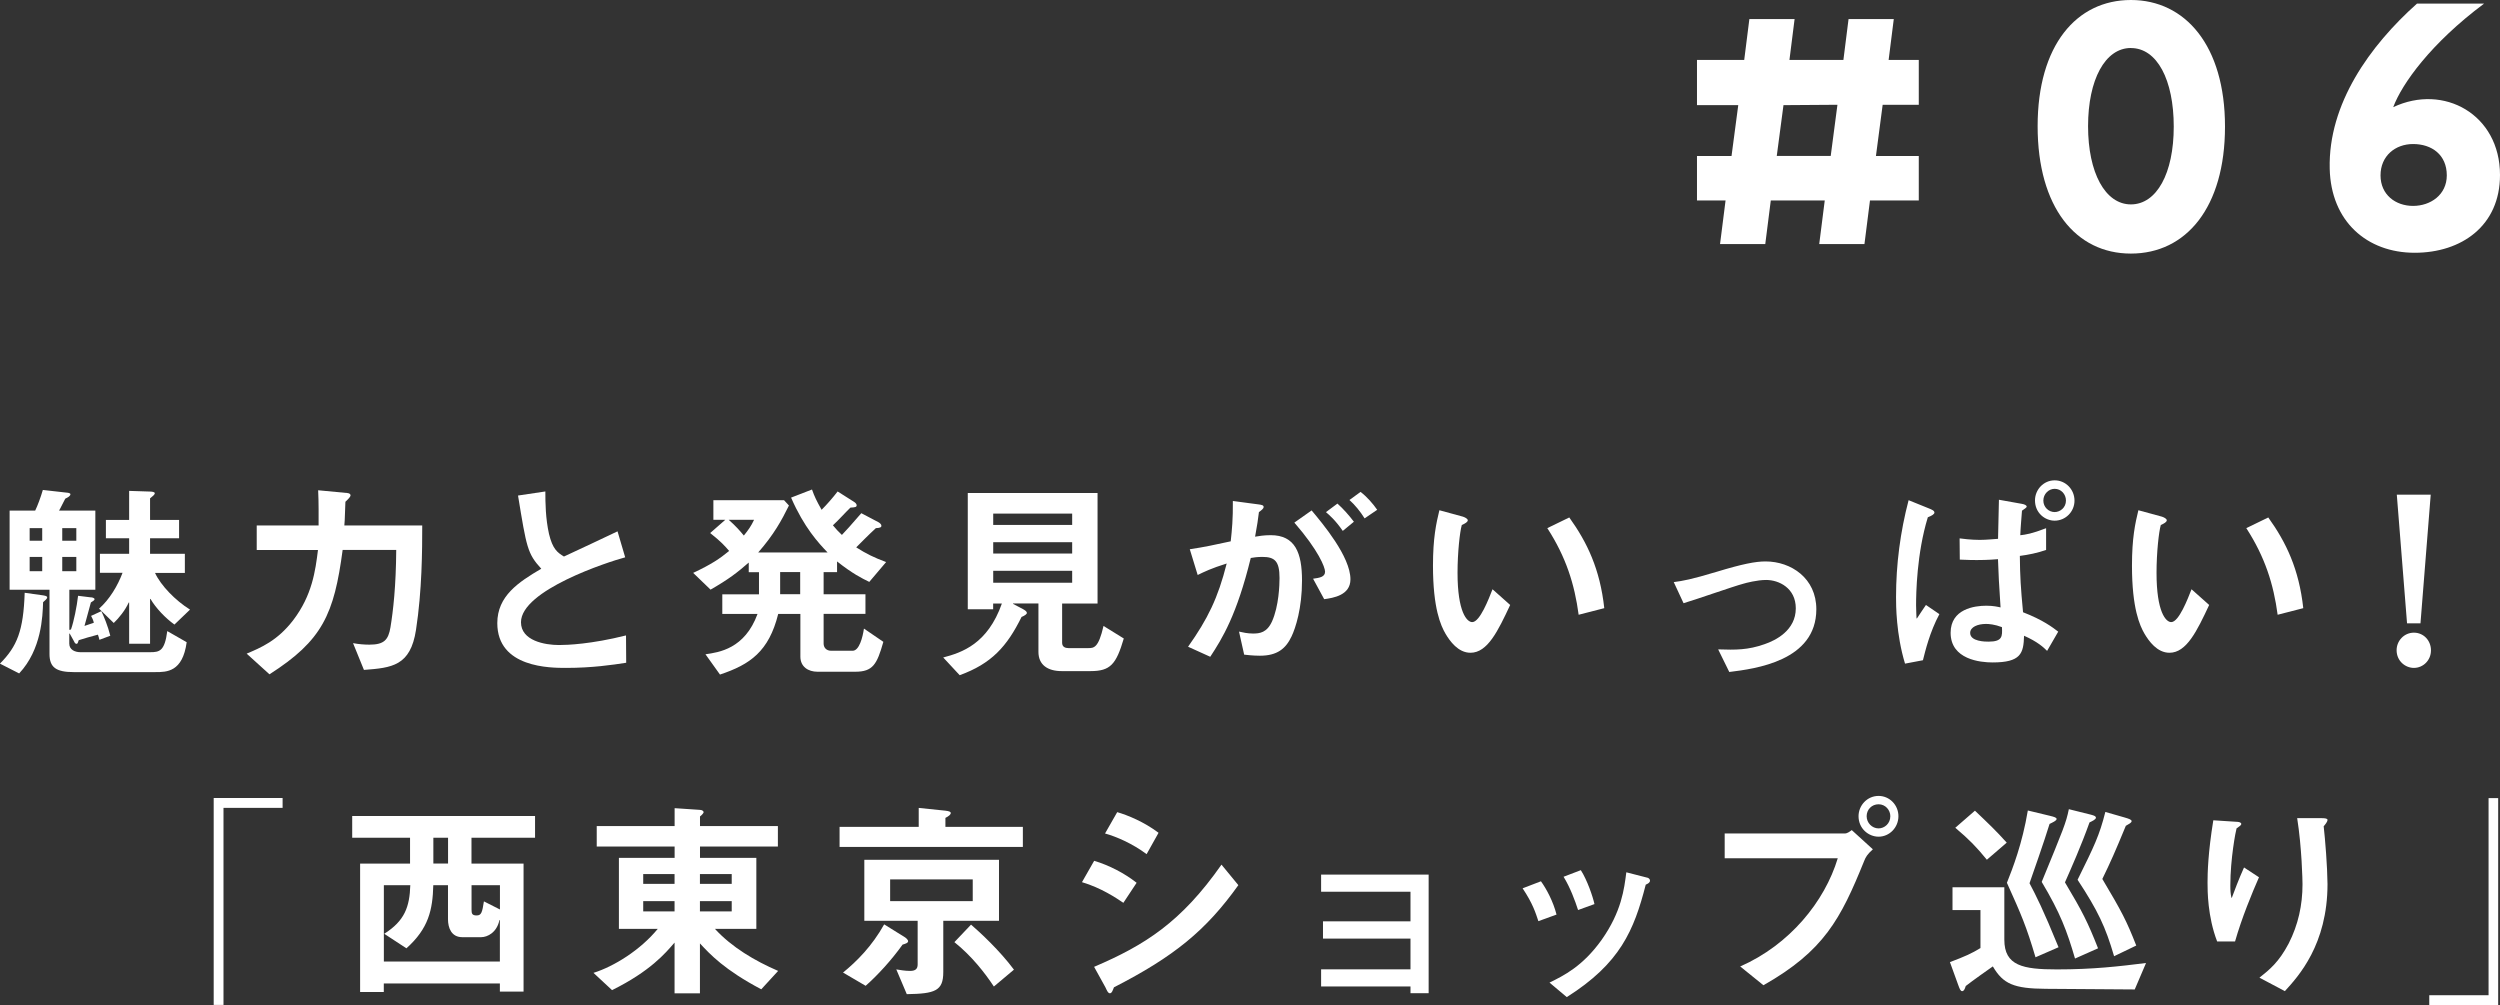 <?xml version="1.0" encoding="UTF-8"?><svg id="b" xmlns="http://www.w3.org/2000/svg" viewBox="0 0 398 160"><rect x="0" y="0" width="398" height="160" fill="#333333" stroke="none"/><g id="c"><g><g><path d="M299.72,16.68l-1.07,8.15h6.82v7.08h-7.77l-.88,6.95h-7.2l.88-6.95h-8.59l-.88,6.95h-7.2l.88-6.95h-4.55v-7.08h5.5l1.07-8.09h-6.57v-7.2h7.52l.82-6.51h7.2l-.82,6.51h8.59l.82-6.51h7.2l-.82,6.51h4.8v7.14h-5.75Zm-7.2,0l-8.59,.06-1.07,8.09h8.59l1.07-8.15Z" fill="#fff"/><path d="M339.24,40.37c-8.78,0-14.85-7.39-14.85-20.28s6.19-20.09,14.85-20.09,14.98,7.27,14.98,20.15-6.19,20.22-14.98,20.22Zm0-32.73c-4.11,0-6.82,5.05-6.82,12.45s2.72,12.45,6.82,12.45,6.82-4.93,6.82-12.38-2.65-12.51-6.82-12.51Z" fill="#fff"/><path d="M384.41,40.24c-7.58,0-13.33-4.99-13.52-13.39-.25-10.3,6.38-19.58,13.9-26.28h10.68c-8.47,6.32-13.08,12.76-14.47,16.49,8.03-3.79,17,1.14,17,10.8,0,8.09-6.13,12.38-13.59,12.38Zm-.25-17.31c-2.84,0-5.18,1.9-5.18,4.99s2.4,4.86,5.18,4.86,5.37-1.77,5.37-4.86c0-3.29-2.4-4.99-5.37-4.99Z" fill="#fff"/></g><g><path d="M6.86,94.78c.34,.07,.65,.1,.65,.34,0,.2-.31,.44-.65,.75-.07,2.24-.24,7.54-3.81,11.34l-3.06-1.56c2.75-2.75,3.74-5.26,3.94-11.28l2.92,.41Zm4.45,5.4c.44-1.22,.92-3.6,1.12-5.33l1.94,.24c.24,0,.68,.07,.68,.31,0,.17-.31,.34-.58,.51-.27,1.02-.85,3.12-1.02,3.74,.71-.24,.95-.31,1.49-.51-.1-.44-.27-.78-.44-1.09l1.63-.75c.41,.82,1.05,2.38,1.43,3.91l-1.73,.65c-.03-.2-.17-.61-.24-.82-.99,.27-2.28,.61-3.06,.88-.07,.24-.17,.58-.31,.58-.2,0-.31-.1-.44-.41l-.68-1.22h-.07v1.6c0,.98,.92,1.36,1.77,1.36h11.11c1.49,0,2.31-.17,2.72-3.36l3.09,1.77c-.64,4.76-3.19,4.76-4.96,4.76H11.75c-2.82,0-3.87-.75-3.87-2.89v-10.22H1.53v-12.6H5.6c.37-.75,.88-2.11,1.22-3.29l3.64,.41c.34,.03,.75,.07,.75,.27,0,.27-.34,.48-.82,.71-.31,.54-.68,1.39-.99,1.9h5.78v12.6h-4.14v6.39l.27-.07Zm-4.59-14.1v-2h-2v2h2Zm0,4.86v-2.28h-2v2.28h2Zm5.43-4.86v-2h-2.24v2h2.24Zm0,4.86v-2.28h-2.24v2.28h2.24Zm17.29,.27h-4.76c.92,2,3.23,4.38,5.57,5.84l-2.48,2.38c-1.43-1.02-2.96-2.62-3.81-4.08h-.07v7.13h-3.33v-6.56h-.07c-.54,1.22-1.56,2.48-2.38,3.26l-2.34-2.28c1.66-1.46,2.96-3.63,3.74-5.71h-3.6v-3.02h4.65v-2.48h-3.7v-2.92h3.7v-4.62l3.13,.1c.54,0,.95,.07,.95,.27,0,.24-.34,.48-.75,.82v3.43h4.62v2.92h-4.62v2.48h5.54v3.02Z" fill="#fff"/><path d="M56.22,102.39c.88,.17,1.83,.24,2.58,.24,2.38,0,3.02-.78,3.36-2.75,.44-2.68,.88-6.56,.92-12.33h-8.53c-1.36,10.22-3.19,14.4-11.65,19.8l-3.63-3.29c2.24-.95,4.89-2.04,7.41-5.33,3.02-3.97,3.53-7.85,3.94-11.17h-9.75v-3.91h9.85c0-1.49,.03-3.53-.07-5.6l4.65,.44c.31,.03,.51,.17,.51,.37s-.31,.54-.82,1.02c-.07,1.19-.07,2.85-.17,3.77h12.4c0,3.97-.03,10.36-.99,16.61-.88,5.77-3.84,6.05-8.29,6.39l-1.73-4.25Z" fill="#fff"/><path d="M99.52,88.73c-2.68,.71-16.58,5.23-16.58,10.33,0,2.95,3.81,3.63,6.05,3.63,1.33,0,5.13-.14,10.67-1.53l.03,4.35c-2.17,.34-5.43,.82-9.58,.82-2.48,0-10.94,0-10.94-7.13,0-4.31,3.36-6.52,7-8.66-2.21-2.41-2.34-3.36-3.7-11.65l4.35-.65c0,1.83,.03,4.28,.58,6.76,.58,2.41,1.33,2.96,2.38,3.6,3.64-1.7,5.03-2.34,8.53-4.01l1.22,4.14Z" fill="#fff"/><path d="M110.34,91.21c2.96-1.39,4.25-2.28,5.74-3.5-.65-.75-1.22-1.43-3.02-2.85l2.41-2.11h-1.9v-3.12h11.25l.78,.85c-1.19,2.41-2.38,4.59-4.89,7.47h11.04c-1.43-1.49-3.74-3.97-5.81-8.73l3.33-1.29c.41,1.15,.71,1.77,1.53,3.23,.82-.82,1.83-1.97,2.55-2.92l2.62,1.66c.27,.17,.41,.37,.41,.54,0,.27-.2,.34-.99,.37-.85,.82-1.8,1.9-2.79,2.82,.54,.65,.82,.95,1.43,1.53,.54-.54,1.53-1.66,3.09-3.46l2.72,1.43c.24,.14,.48,.34,.48,.58s-.24,.34-.88,.37c-1.12,1.02-2.58,2.51-3.13,3.06,1.6,1.02,2.85,1.63,4.76,2.34l-2.68,3.16c-1.19-.58-2.68-1.32-5.13-3.26v1.7h-2.14v3.53h6.66v3.12h-6.66v4.72c0,.65,.44,1.15,1.19,1.15h3.43c1.05,0,1.6-2.14,1.8-3.53l3.09,2.11c-1.02,3.6-1.67,4.76-4.48,4.76h-6.01c-1.46,0-2.72-.78-2.72-2.41v-6.79h-3.53c-1.49,5.98-4.48,8.05-9.27,9.65l-2.31-3.23c2.14-.31,6.25-.85,8.29-6.42h-5.61v-3.12h5.84v-3.53h-1.63v-1.53c-1.87,1.63-3.19,2.65-6.08,4.31l-2.75-2.65Zm5.67-8.46c1.15,1.02,1.8,1.77,2.41,2.51,.71-.88,1.15-1.49,1.63-2.51h-4.04Zm11.38,11.85v-3.53h-3.19v3.53h3.19Z" fill="#fff"/><path d="M178.91,101.64c-1.22,4.14-2.14,5.2-5.3,5.2h-4.59c-2.21,0-3.7-.98-3.7-3.06v-7.71h-4.04v.07l1.56,.82c.37,.2,.64,.41,.64,.61s-.34,.44-.85,.65c-2.31,4.69-4.79,7.44-9.85,9.27l-2.62-2.82c2.96-.78,7.07-2.14,9.34-8.59h-1.39v.92h-4.04v-18.51h20.66v17.59h-5.64v6.25c0,.65,.48,.85,1.02,.85h3.09c.95,0,1.67,0,2.48-3.53l3.23,2Zm-8.22-18.07v-1.8h-12.57v1.8h12.57Zm0,4.55v-1.8h-12.57v1.8h12.57Zm0,4.65v-1.9h-12.57v1.9h12.57Z" fill="#fff"/><path d="M189.41,87.44c2.45-.37,3.84-.68,6.52-1.26,.2-1.8,.37-3.57,.34-6.42l4.08,.54c.54,.07,.82,.14,.82,.41s-.34,.51-.75,.82c-.07,.71-.34,2.51-.61,3.91,.58-.1,1.43-.24,2.48-.24,3.91,0,4.99,2.82,4.99,7.23s-1.02,7.54-1.67,8.9c-.92,1.94-2.28,3.06-5.03,3.06-.24,0-1.09,0-2.51-.17l-.82-3.67c.61,.14,1.36,.31,2.24,.31,1.05,0,2.21-.14,3.02-1.94,1.09-2.45,1.19-5.81,1.19-6.9,0-2.72-.78-3.36-2.75-3.36-.78,0-1.46,.1-1.83,.17-2.21,9.03-4.52,12.8-6.45,15.73l-3.53-1.6c3.13-4.42,4.76-7.74,6.15-13.25-2.48,.78-3.57,1.32-4.62,1.83l-1.26-4.11Zm19.64,4.69c1.02-.14,1.9-.27,1.9-1.12,0-.68-1.02-3.36-4.89-7.81l2.75-1.94c1.73,2.07,6.18,7.34,6.18,10.97,0,2.55-2.75,2.96-4.18,3.16l-1.77-3.26Zm4.72-7.61c-1.19-1.73-2.17-2.55-2.68-2.99l1.83-1.36c.95,.85,1.87,1.9,2.62,2.89l-1.77,1.46Zm3.47-2c-.68-1.09-1.53-2.14-2.41-2.92l1.77-1.29c1.02,.78,1.97,1.87,2.65,2.85l-2,1.36Z" fill="#fff"/><path d="M240.42,96.31c-1.94,4.14-3.6,7.61-6.32,7.61-1.97,0-3.29-1.87-3.97-3.02-.75-1.29-2-4.01-2-10.84,0-4.42,.51-6.73,1.02-8.83l3.74,1.02c.24,.07,.78,.31,.78,.58s-.41,.51-.95,.75c-.31,1.05-.68,4.38-.68,7.61,0,6.28,1.5,7.85,2.34,7.85,1.22,0,2.65-3.74,3.23-5.23l2.82,2.51Zm10.9,1.56c-.65-4.86-2-9.17-4.99-13.79l3.5-1.7c2.85,3.97,4.89,8.22,5.57,14.44l-4.08,1.05Z" fill="#fff"/><path d="M266.47,92.67c1.49-.2,2.72-.41,6.79-1.63,4.14-1.26,6.22-1.66,7.81-1.66,4.08,0,8.09,2.68,8.09,7.61,0,8.25-9.75,9.48-13.86,9.99l-1.77-3.6c2.79,.1,4.76,.1,7.37-.82,1.8-.61,4.99-2.21,4.99-5.71,0-3.23-2.68-4.52-4.72-4.52-1.43,0-3.26,.48-3.67,.61-1.43,.37-7.92,2.65-9.48,3.09l-1.56-3.36Z" fill="#fff"/><path d="M303.28,105.65c-1.43-4.72-1.43-9.31-1.43-10.6,0-5.2,.68-10.39,2-15.42l3.26,1.32c.41,.17,.85,.34,.85,.65,0,.27-.44,.51-1.05,.75-1.77,5.77-1.87,12.13-1.87,14.03,0,1.05,.07,1.6,.07,2.07h.07c.48-.75,.95-1.43,1.43-2.14l2.14,1.46c-1.53,2.85-2.24,5.84-2.62,7.34l-2.85,.54Zm8.7-19.94c1.73,.24,2.99,.24,3.19,.24,1.12,0,2.31-.14,2.92-.17,.03-1.05,.07-2.62,.14-6.22l3.64,.65c.44,.07,.78,.24,.78,.44,0,.17-.37,.37-.75,.65-.07,1.02-.24,2.85-.27,3.91,.88-.1,1.83-.24,4.11-1.12v3.46c-1.36,.48-2.85,.78-4.18,.95,.03,3.29,.14,5.03,.51,8.97,3.16,1.22,4.72,2.41,5.6,3.09l-1.77,3.06c-.58-.58-1.53-1.46-3.67-2.41-.07,2.82-.51,4.25-5.03,4.25-1.87,0-6.66-.44-6.66-4.72,0-3.8,3.81-4.31,5.67-4.31,1.15,0,1.8,.17,2.28,.27-.27-4.18-.31-4.86-.41-7.68-1.6,.14-2.99,.14-3.33,.14-.44,0-1.49,0-2.75-.07l-.03-3.36Zm4.18,13.62c-1.29,0-2.51,.48-2.51,1.43,0,1.39,2.45,1.39,2.92,1.39,2.24,0,2.21-.85,2.14-2.31-1.16-.44-2.07-.51-2.55-.51Zm7.81-19.67c0-1.7,1.36-3.19,3.13-3.19s3.16,1.46,3.16,3.23-1.43,3.19-3.16,3.19c-1.53,0-3.13-1.22-3.13-3.23Zm4.93,.03c0-1.02-.78-1.87-1.8-1.87-.95,0-1.8,.82-1.8,1.87s.85,1.83,1.8,1.83c.88,0,1.8-.71,1.8-1.83Z" fill="#fff"/><path d="M351.7,96.31c-1.94,4.14-3.6,7.61-6.32,7.61-1.97,0-3.29-1.87-3.97-3.02-.75-1.29-2-4.01-2-10.84,0-4.42,.51-6.73,1.02-8.83l3.74,1.02c.24,.07,.78,.31,.78,.58s-.41,.51-.95,.75c-.31,1.05-.68,4.38-.68,7.61,0,6.28,1.5,7.85,2.34,7.85,1.22,0,2.65-3.74,3.23-5.23l2.82,2.51Zm10.9,1.56c-.65-4.86-2-9.17-4.99-13.79l3.5-1.7c2.85,3.97,4.89,8.22,5.57,14.44l-4.08,1.05Z" fill="#fff"/><path d="M381.54,103.51c0-1.49,1.19-2.79,2.75-2.79s2.72,1.26,2.72,2.82-1.22,2.79-2.72,2.79c-1.36,0-2.75-1.09-2.75-2.82Zm5.43-24.76l-1.63,20.48h-2.14l-1.63-20.48h5.4Z" fill="#fff"/><path d="M44.99,127.05v1.56h-9.41v31.38h-1.56v-32.95h10.97Z" fill="#fff"/><path d="M83.35,157.86h-3.77v-1.29h-18.48v1.36h-3.77v-20.45h7.95v-4.11h-9.21v-3.46h29.11v3.46h-10.12v4.11h8.29v20.38Zm-3.77-4.79v-6.59h-.07c-.41,1.97-1.9,2.72-2.92,2.72h-2.99c-1.77,0-2.28-1.53-2.28-2.85v-5.43h-2.34c-.1,3.94-.75,6.9-4.28,10.05l-3.53-2.31c3.26-2.07,4.04-4.28,4.15-7.74h-4.21v12.16h18.48Zm-8.25-15.59v-4.11h-2.34v4.11h2.34Zm3.74,3.43v3.91c0,.61,.07,.92,.82,.92s.88-.51,1.15-2.24l2.55,1.29v-3.87h-4.52Z" fill="#fff"/><path d="M121.18,157.49c-5.84-3.09-8.12-5.54-9.75-7.3v7.95h-4.04v-8.08c-1.49,1.73-3.87,4.55-9.95,7.57l-2.96-2.75c3.26-1.02,7.47-3.63,10.23-7h-6.18v-11.31h8.87v-1.8h-12.4v-3.26h12.4v-2.85l4.01,.27c.37,0,.61,.2,.61,.37,0,.14-.31,.48-.58,.68v1.53h12.4v3.26h-12.4v1.8h8.97v11.31h-6.59c2.68,2.92,6.35,5.09,10.06,6.69l-2.68,2.92Zm-13.79-16.78v-1.56h-4.99v1.56h4.99Zm0,4.38v-1.63h-4.99v1.63h4.99Zm9.1-4.38v-1.56h-5.06v1.56h5.06Zm0,4.38v-1.63h-5.06v1.63h5.06Z" fill="#fff"/><path d="M146.26,128.62l4.25,.44c.58,.07,.85,.17,.85,.37,0,.24-.27,.48-.85,.78v1.43h12.33v3.19h-29.18v-3.19h12.6v-3.02Zm-12.06,26.22c2.21-1.8,4.62-4.21,6.56-7.68l3.33,2.07c.14,.1,.48,.37,.48,.61,0,.27-.41,.41-.88,.54-1.77,2.48-4.01,4.92-5.88,6.56l-3.6-2.11Zm15.97-.07c0,2.99-1.32,3.43-5.81,3.5l-1.67-3.94c.65,.1,1.36,.24,2.21,.24s1.19-.34,1.19-1.02v-6.96h-8.49v-9.71h21.44v9.71h-8.87v8.19Zm4.69-11.31v-3.46h-13.15v3.46h13.15Zm3.36,13.59c-1.43-2.17-3.53-4.86-6.28-7.06l2.65-2.79c1.46,1.26,4.55,4.11,6.83,7.17l-3.19,2.68Z" fill="#fff"/><path d="M174.19,137.04c2.38,.71,4.82,1.97,6.76,3.5l-2.11,3.19c-1.15-.78-3.53-2.38-6.59-3.29l1.94-3.4Zm22.96,3.87c-5.16,7.23-10.26,11.38-19.81,16.27-.17,.41-.31,.95-.65,.95-.31,0-.51-.54-.71-.95l-1.8-3.26c8.09-3.46,13.86-7.1,20.28-16.27l2.68,3.26Zm-19.3-11.62c1.66,.48,4.25,1.53,6.59,3.29l-1.9,3.4c-2.28-1.7-4.82-2.79-6.62-3.29l1.94-3.4Z" fill="#fff"/><path d="M224.55,157.04h-14.23v-2.72h14.23v-4.89h-13.93v-2.75h13.93v-4.72h-14.23v-2.72h17.12v18.88h-2.89v-1.09Z" fill="#fff"/><path d="M244.91,146.65c-.44-1.32-.88-2.79-2.51-5.23l2.92-1.12c.88,1.22,1.94,3.19,2.48,5.3l-2.89,1.05Zm1.77,9.78c2.28-1.12,5.27-2.58,8.29-6.79,3.19-4.52,3.6-8.12,3.94-10.77l3.43,.88c.17,.07,.34,.24,.34,.44,0,.34-.37,.51-.68,.65-1.87,7.3-4.08,12.53-12.57,17.9l-2.75-2.31Zm4.55-11.55c-.48-1.49-1.26-3.6-2.31-5.3l2.75-1.05c1.02,1.6,1.9,4.18,2.17,5.4l-2.62,.95Z" fill="#fff"/><path d="M274.55,132.69h19.13c.41,0,.75-.27,1.12-.54l3.36,3.06c-.88,.78-1.16,1.26-1.39,1.87-3.74,9.24-6.39,14.3-16.03,19.77l-3.7-2.99c7.88-3.46,13.45-10.33,15.53-17.22h-18v-3.94Zm21.33-2.75c0-1.7,1.36-3.23,3.19-3.23,1.73,0,3.16,1.43,3.16,3.23s-1.43,3.26-3.16,3.26c-1.6,0-3.19-1.29-3.19-3.26Zm5.06,0c0-.98-.78-1.9-1.87-1.9s-1.9,.85-1.9,1.9,.85,1.94,1.9,1.94c.95,0,1.87-.78,1.87-1.94Z" fill="#fff"/><path d="M319.09,149.61c0,4.14,2.96,4.72,8.36,4.72,5.81,0,9.85-.48,14.2-1.02l-1.8,4.21c-2.07,0-11.82-.07-14.13-.1-5.13-.03-6.83-.78-8.46-3.57-.68,.48-3.19,2.24-4.31,3.12-.17,.54-.31,.82-.58,.82s-.41-.41-.61-.95l-1.33-3.67c2.51-.95,3.47-1.39,4.86-2.24v-6.05h-4.45v-3.63h8.25v8.36Zm-2.78-12.74c-1.67-2.04-2.82-3.23-5.03-5.09l3.13-2.72c2.21,2.11,3.33,3.16,5.06,5.09l-3.16,2.72Zm7.74,15.52c-1.46-4.93-2.24-6.73-4.55-11.85,.92-2.31,2.45-6.22,3.33-11.51l3.53,.85c.68,.17,1.05,.27,1.05,.51,0,.27-.64,.54-1.12,.78-.78,2.58-2.82,8.39-3.19,9.44,1.05,2,2.14,4.11,4.62,10.19l-3.67,1.6Zm6.29,.2c-1.29-4.42-2.34-7.23-5.3-12.19,3.47-8.46,3.87-9.37,4.32-11.58l3.53,.88c.51,.14,.78,.24,.78,.48,0,.27-.58,.54-1.02,.75-1.32,3.7-2.96,7.4-3.91,9.54,2.82,4.72,3.63,6.35,5.27,10.5l-3.67,1.63Zm6.22-.37c-1.36-4.65-2.55-7.2-5.81-12.16,2.65-5.37,3.47-7.03,4.42-10.8l3.06,.88c.68,.2,1.12,.34,1.12,.58,0,.27-.41,.44-.92,.75-1.77,4.28-2.34,5.57-3.74,8.46,3.09,5.2,3.84,6.62,5.4,10.6l-3.53,1.7Z" fill="#fff"/><path d="M352.97,149.88c-1.53-3.97-1.53-8.08-1.53-9.37,0-1.49,.07-4.72,.92-9.92l3.7,.24c.27,0,.75,.07,.75,.34,0,.24-.37,.41-.75,.71-.14,.44-.99,4.86-.99,9.07,0,.92,.03,1.26,.17,1.97h.07c.34-.92,1.12-3.02,1.94-4.82l2.38,1.56c-1.09,2.48-2.75,6.49-3.81,10.22h-2.85Zm6.73,5.77c1.66-1.32,3.09-2.48,4.65-5.43,1.53-2.99,2.21-6.15,2.21-9.44,0-.48-.1-5.81-.85-10.53h3.84c.48,0,.99,.03,.99,.27,0,.31-.37,.75-.61,1.02,.24,2.14,.58,6.32,.61,9.2,0,9.65-4.65,14.71-6.79,17.05l-4.04-2.14Z" fill="#fff"/><path d="M386.74,160v-1.56h9.44v-31.38h1.53v32.95h-10.97Z" fill="#fff"/></g></g></g></svg>